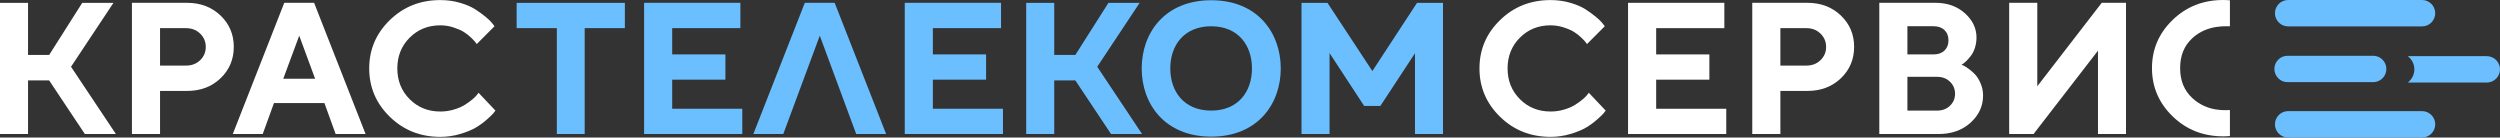 <?xml version="1.0" encoding="UTF-8"?> <svg xmlns="http://www.w3.org/2000/svg" width="400" height="22" viewBox="0 0 400 22" fill="none"><rect x="0" y="0" width="400" height="22" fill="#333333" stroke="none"/> <path fill-rule="evenodd" clip-rule="evenodd" d="M387.529 4.222H366.1C364.936 4.222 363.992 3.277 363.992 2.111C363.992 0.945 364.936 0 366.1 0H387.529C388.693 0 389.636 0.945 389.636 2.111C389.636 3.277 388.693 4.222 387.529 4.222ZM366.1 17.778H387.529C388.693 17.778 389.636 18.723 389.636 19.889C389.636 21.055 388.693 22 387.529 22H366.1C364.936 22 363.992 21.055 363.992 19.889C363.992 18.723 364.936 17.778 366.1 17.778ZM397.889 8.985H385.238C385.88 9.466 386.297 10.231 386.297 11.096C386.297 11.96 385.88 12.725 385.238 13.206H397.889C399.053 13.206 399.997 12.261 399.997 11.096C399.997 9.93 399.053 8.985 397.889 8.985ZM379.71 13.145H366.01C364.846 13.145 363.902 12.2 363.902 11.034C363.902 9.868 364.846 8.923 366.01 8.923H379.71C380.874 8.923 381.818 9.868 381.818 11.034C381.818 12.2 380.874 13.145 379.71 13.145Z" fill="#6BBFFF"></path> <path d="M253.975 15.147C253.819 15.362 253.566 15.616 253.216 15.909C252.865 16.201 252.461 16.492 252.004 16.779C251.546 17.067 250.969 17.316 250.273 17.526C249.577 17.736 248.85 17.841 248.09 17.841C246.134 17.841 244.498 17.182 243.184 15.865C241.869 14.547 241.212 12.908 241.212 10.946C241.212 8.984 241.869 7.345 243.184 6.027C244.498 4.71 246.134 4.051 248.09 4.051C248.801 4.051 249.497 4.161 250.178 4.381C250.86 4.6 251.41 4.839 251.828 5.098C252.247 5.357 252.634 5.657 252.989 5.998C253.345 6.34 253.573 6.581 253.676 6.723C253.778 6.864 253.858 6.974 253.917 7.052L256.764 4.198L256.428 3.759C256.214 3.475 255.861 3.129 255.37 2.719C254.878 2.309 254.313 1.899 253.676 1.489C253.038 1.079 252.223 0.731 251.23 0.443C250.237 0.155 249.19 0.011 248.09 0.011C244.897 0.011 242.203 1.079 240.008 3.217C237.812 5.354 236.715 7.93 236.715 10.946C236.715 13.961 237.812 16.541 240.008 18.683C242.203 20.825 244.897 21.896 248.09 21.896C249.18 21.896 250.234 21.744 251.252 21.442C252.269 21.14 253.092 20.805 253.72 20.439C254.348 20.073 254.937 19.649 255.487 19.166C256.037 18.683 256.392 18.346 256.553 18.155C256.713 17.965 256.832 17.812 256.91 17.695L254.209 14.84L253.975 15.147Z" fill="white"></path> <path d="M264.986 12.747H273.499V8.707H264.986V4.505H275.894V0.45H260.488V21.442H276.201V17.402H264.986V12.747Z" fill="white"></path> <path d="M294.535 2.478C293.118 1.126 291.334 0.45 289.183 0.45H280.363V21.442H284.861V14.548H289.183C291.344 14.548 293.131 13.872 294.542 12.52C295.954 11.169 296.66 9.495 296.66 7.499C296.66 5.503 295.951 3.829 294.535 2.478ZM291.279 9.629C290.68 10.205 289.933 10.492 289.037 10.492H284.861V4.505H289.037C289.933 4.505 290.68 4.796 291.279 5.376C291.877 5.957 292.177 6.667 292.177 7.506C292.177 8.346 291.877 9.053 291.279 9.629Z" fill="white"></path> <path d="M316.093 12C315.791 11.658 315.441 11.343 315.042 11.055C314.643 10.768 314.368 10.587 314.217 10.514C314.066 10.441 313.942 10.384 313.845 10.345L314.093 10.199C314.248 10.102 314.445 9.933 314.684 9.694C314.922 9.455 315.163 9.169 315.407 8.838C315.65 8.506 315.85 8.089 316.006 7.586C316.161 7.083 316.239 6.554 316.239 5.997C316.239 4.524 315.619 3.231 314.378 2.118C313.136 1.005 311.566 0.449 309.668 0.449H300.688V21.441H310.179C312.253 21.441 313.956 20.836 315.29 19.626C316.623 18.416 317.291 16.972 317.291 15.293C317.291 14.62 317.167 13.988 316.918 13.397C316.67 12.807 316.395 12.341 316.093 12ZM305.185 4.197H309.362C310.102 4.197 310.686 4.402 311.114 4.812C311.542 5.222 311.756 5.768 311.756 6.451C311.756 7.135 311.542 7.681 311.114 8.091C310.686 8.501 310.101 8.706 309.362 8.706H305.185V4.197ZM311.997 16.918C311.457 17.436 310.778 17.694 309.96 17.694H305.185V12.293H309.96C310.778 12.293 311.457 12.554 311.997 13.076C312.538 13.598 312.808 14.239 312.808 15.001C312.808 15.762 312.538 16.401 311.997 16.918Z" fill="white"></path> <path d="M325.967 13.801V0.45H321.469V21.442H325.368L335.677 8.106V21.442H340.16V0.45H336.276L325.967 13.801Z" fill="white"></path> <path d="M350.796 6.085C353.245 3.841 356.447 4.246 356.787 4.201V0.049C356.433 0.017 356.075 0 355.709 0C352.511 0 349.813 1.065 347.614 3.195C345.416 5.326 344.316 7.893 344.316 10.899C344.316 13.905 345.416 16.475 347.614 18.61C349.813 20.745 352.511 21.813 355.709 21.813C356.073 21.813 356.431 21.794 356.787 21.761V17.609C356.257 17.599 353.257 17.984 350.796 15.713C349.429 14.453 348.821 12.854 348.821 10.899C348.821 8.944 349.425 7.34 350.796 6.085Z" fill="white"></path> <path fill-rule="evenodd" clip-rule="evenodd" d="M193.796 0.037C186.379 0.037 182.671 5.254 182.671 10.95C182.671 16.646 186.379 21.862 193.796 21.862C201.212 21.862 204.921 16.645 204.921 10.95C204.921 5.254 201.212 0.037 193.796 0.037ZM193.796 17.695C189.43 17.695 187.247 14.637 187.247 10.949C187.247 7.262 189.43 4.204 193.796 4.204C198.132 4.204 200.315 7.262 200.315 10.949C200.315 14.637 198.132 17.695 193.796 17.695ZM107.552 12.747H116.066V8.707H107.552V4.505H118.46V0.45H103.055V21.442H118.767V17.402H107.552V12.747ZM82.664 4.504H89.094V21.442H93.549V4.504H99.979V0.457H82.664V4.504ZM120.535 21.442L128.771 0.45H133.546L141.782 21.442H136.992L131.166 5.706L125.325 21.442H120.535ZM149.259 12.747H157.773V8.707H149.259V4.505H160.167V0.45H144.762V21.442H160.474V17.402H149.259V12.747ZM177.35 0.457H182.344L175.556 10.68L182.733 21.442H177.768L172.056 12.868H168.677V21.442H164.191V0.457H168.677V8.791H172.056L177.35 0.457ZM219.576 11.37L226.724 0.457H230.88V21.442H226.395V8.521L220.862 16.946H218.261L212.728 8.491V21.442H208.242V0.457H212.399L219.576 11.37Z" fill="#6BBFFF"></path> <path d="M18.152 0.457H13.158L7.865 8.791H4.486V0.457H0V21.442H4.486V12.868H7.865L13.577 21.442H18.541L11.364 10.68L18.152 0.457Z" fill="white"></path> <path d="M35.281 2.479C33.865 1.127 32.081 0.451 29.929 0.451H21.109V21.443H25.607V14.549H29.929C32.091 14.549 33.877 13.873 35.289 12.521C36.7 11.169 37.406 9.496 37.406 7.5C37.406 5.504 36.698 3.83 35.281 2.479ZM32.025 9.63C31.426 10.206 30.679 10.493 29.783 10.493H25.607V4.506H29.783C30.679 4.506 31.426 4.797 32.025 5.377C32.623 5.958 32.923 6.668 32.923 7.507C32.923 8.347 32.623 9.054 32.025 9.63Z" fill="white"></path> <path d="M45.482 0.451L37.246 21.443H42.036L43.832 16.495H51.907L53.703 21.443H58.493L50.257 0.451H45.482ZM45.321 12.601L47.877 5.707L50.418 12.601H45.321Z" fill="white"></path> <path d="M76.569 14.841L76.335 15.148C76.179 15.363 75.926 15.617 75.576 15.909C75.225 16.202 74.821 16.493 74.364 16.78C73.906 17.068 73.329 17.317 72.633 17.527C71.937 17.737 71.209 17.842 70.45 17.842C68.493 17.842 66.858 17.183 65.543 15.866C64.229 14.548 63.572 12.909 63.572 10.947C63.572 8.985 64.229 7.346 65.543 6.028C66.858 4.711 68.493 4.052 70.45 4.052C71.16 4.052 71.856 4.162 72.538 4.381C73.219 4.601 73.769 4.84 74.188 5.099C74.606 5.358 74.994 5.658 75.349 5.999C75.704 6.341 75.933 6.582 76.035 6.724C76.138 6.865 76.218 6.975 76.276 7.053L79.124 4.199L78.788 3.76C78.574 3.476 78.221 3.13 77.729 2.72C77.238 2.31 76.673 1.9 76.035 1.49C75.398 1.08 74.582 0.732 73.589 0.444C72.597 0.156 71.55 0.012 70.45 0.012C67.257 0.012 64.562 1.08 62.367 3.218C60.172 5.355 59.074 7.931 59.074 10.947C59.074 13.963 60.172 16.542 62.367 18.683C64.562 20.826 67.257 21.897 70.45 21.897C71.54 21.897 72.594 21.745 73.611 21.443C74.628 21.141 75.451 20.806 76.079 20.44C76.707 20.075 77.296 19.65 77.846 19.167C78.396 18.683 78.751 18.347 78.912 18.157C79.073 17.966 79.192 17.813 79.27 17.695L76.569 14.841Z" fill="white"></path> </svg> 